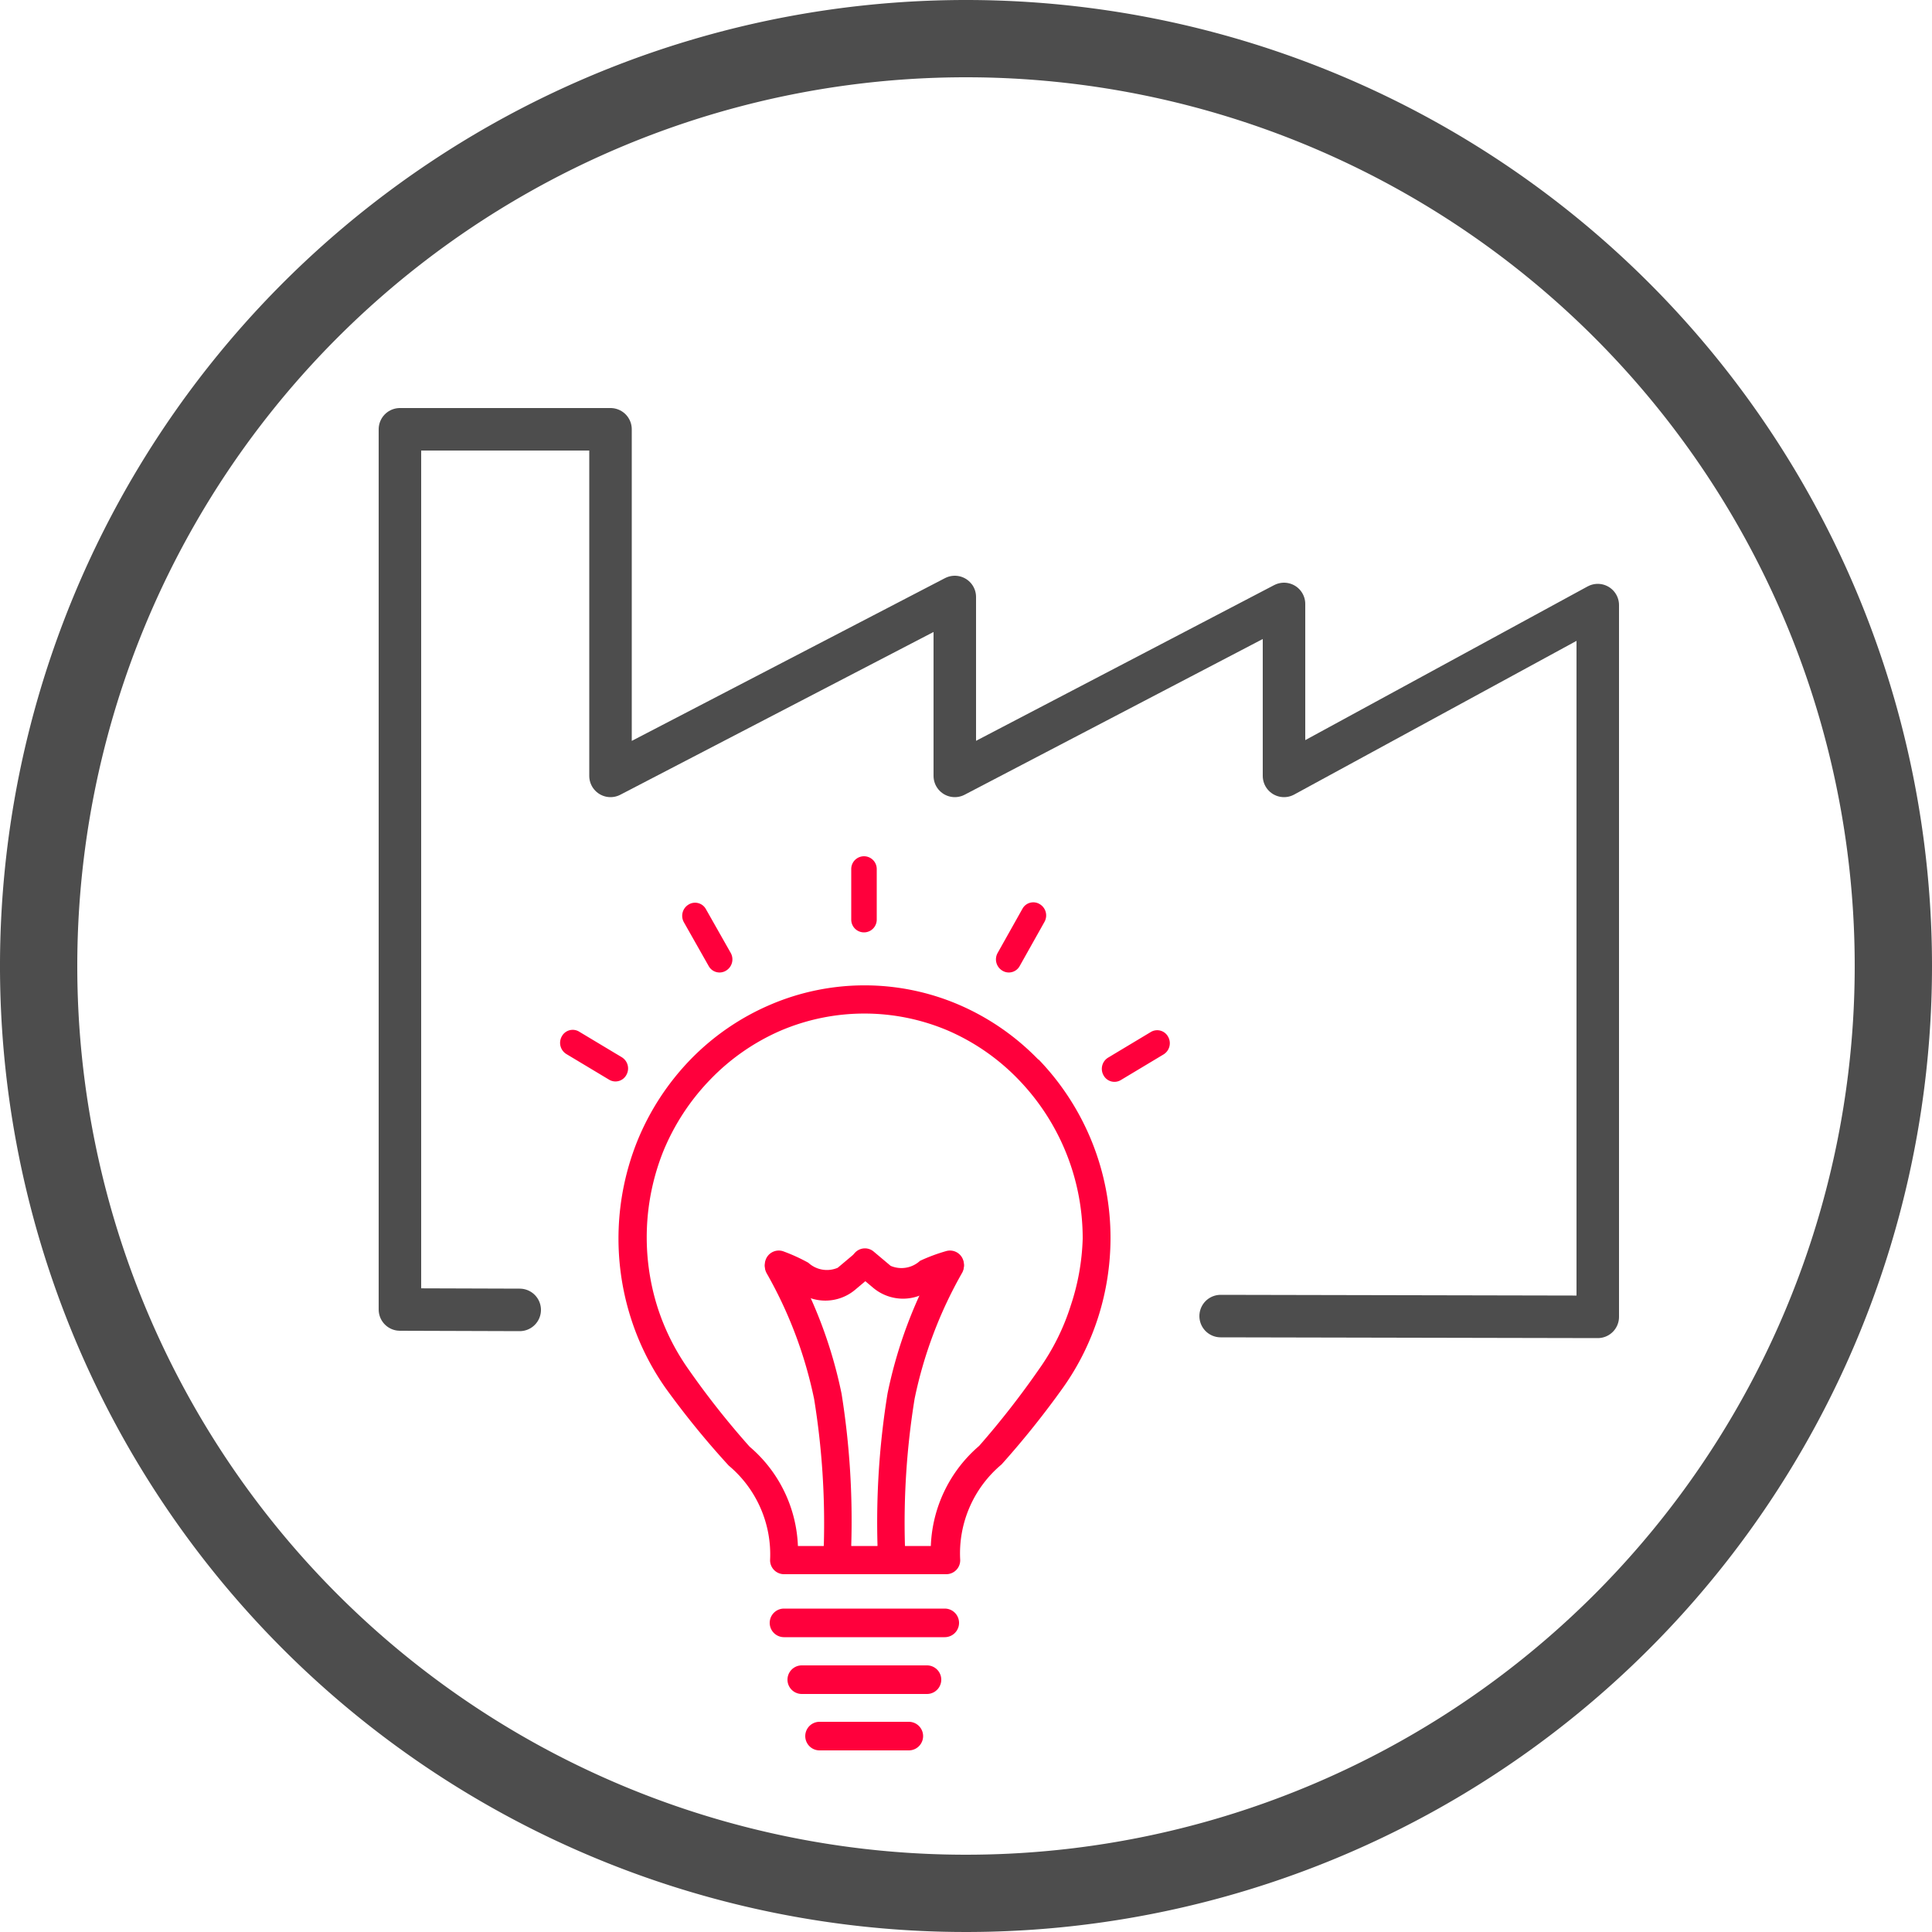 <svg id="Idea" xmlns="http://www.w3.org/2000/svg" viewBox="0 0 50 50">
  <defs>
    <style>
      .cls-1 {
        fill: #4d4d4d;
      }

      .cls-2 {
        fill: #ff003c;
        fill-rule: evenodd;
      }

      .cls-3 {
        fill: none;
        stroke: #4d4d4d;
        stroke-linecap: round;
        stroke-linejoin: round;
        stroke-width: 1.1px;
      }
    </style>
  </defs>
  <title>icon_meet_problem_solving</title>
  <path class="cls-1" d="M752.91,459a23,23,0,1,1-23,23,23,23,0,0,1,23-23m0-2a25,25,0,1,0,25,25,25,25,0,0,0-25-25h0Z" transform="translate(-727.91 -457)"/>
  <g>
    <path class="cls-2" d="M748.2,499.37a0.37,0.37,0,0,1,0-.74h4.16a0.37,0.37,0,0,1,0,.74H748.2Z" transform="translate(-727.91 -457)"/>
    <path class="cls-2" d="M748.66,500.84a0.37,0.37,0,0,1,0-.74h3.24a0.37,0.37,0,0,1,0,.74h-3.24Z" transform="translate(-727.91 -457)"/>
    <path class="cls-2" d="M749.94,497a0.36,0.36,0,1,1-.71,0,20.08,20.08,0,0,0-.25-3.79,11.1,11.1,0,0,0-1.23-3.26,0.37,0.37,0,0,1,.14-0.5,0.35,0.35,0,0,1,.49.14,11.81,11.81,0,0,1,1.31,3.48A20.85,20.85,0,0,1,749.94,497Z" transform="translate(-727.91 -457)"/>
    <path class="cls-2" d="M751.33,497a0.36,0.36,0,1,1-.71,0,20.85,20.85,0,0,1,.26-3.94,11.82,11.82,0,0,1,1.31-3.48,0.35,0.35,0,0,1,.48-0.14,0.37,0.37,0,0,1,.14.5,11.11,11.11,0,0,0-1.23,3.26A20.09,20.09,0,0,0,751.33,497Z" transform="translate(-727.91 -457)"/>
    <path class="cls-2" d="M747.95,490.08a0.37,0.37,0,0,1-.23-0.46,0.36,0.36,0,0,1,.45-0.24,4.56,4.56,0,0,1,.66.3h0a0.71,0.71,0,0,0,.76.13l0.44-.37a0.35,0.35,0,0,1,.5.05,0.38,0.38,0,0,1-.05.52l-0.44.37a1.2,1.2,0,0,1-1.54,0h0A4,4,0,0,0,747.95,490.08Z" transform="translate(-727.91 -457)"/>
    <path class="cls-2" d="M750.6,480.8a0.33,0.33,0,1,1-.66,0v-1.31a0.33,0.33,0,1,1,.66,0v1.31Z" transform="translate(-727.91 -457)"/>
    <path class="cls-2" d="M752.39,489.38a0.36,0.36,0,0,1,.45.24,0.37,0.37,0,0,1-.23.46,4,4,0,0,0-.56.25h0a1.2,1.2,0,0,1-1.54,0l-0.44-.37a0.38,0.38,0,0,1-.05-0.52,0.35,0.35,0,0,1,.5-0.05l0.44,0.37a0.71,0.71,0,0,0,.76-0.13h0A4.56,4.56,0,0,1,752.39,489.38Z" transform="translate(-727.91 -457)"/>
    <path class="cls-2" d="M754.78,484.41a6.65,6.65,0,0,1,1.87,4.65,6.76,6.76,0,0,1-.31,2,6.63,6.63,0,0,1-.91,1.84,23,23,0,0,1-1.6,2,3,3,0,0,0-1.07,2.47,0.36,0.36,0,0,1-.36.37H748.2a0.36,0.36,0,0,1-.36-0.37,3,3,0,0,0-1.07-2.44h0a22.08,22.08,0,0,1-1.63-2,6.65,6.65,0,0,1-.91-1.84,6.77,6.77,0,0,1,.17-4.55h0a6.61,6.61,0,0,1,1.38-2.12,6.37,6.37,0,0,1,2.07-1.42h0a6.19,6.19,0,0,1,4.87,0,6.37,6.37,0,0,1,2.07,1.43h0Zm1.15,4.65a5.91,5.91,0,0,0-1.66-4.12,5.65,5.65,0,0,0-1.83-1.27,5.53,5.53,0,0,0-4.32,0h0a5.65,5.65,0,0,0-1.83,1.27,5.87,5.87,0,0,0-1.22,1.87v0a6,6,0,0,0-.15,4,5.9,5.9,0,0,0,.81,1.63,21.47,21.47,0,0,0,1.58,2h0a3.55,3.55,0,0,1,1.25,2.57H752a3.58,3.58,0,0,1,1.25-2.59,22.23,22.23,0,0,0,1.56-2,5.89,5.89,0,0,0,.81-1.63A6,6,0,0,0,755.93,489.06Z" transform="translate(-727.91 -457)"/>
    <path class="cls-2" d="M749.12,502.3a0.37,0.37,0,0,1,0-.74h2.31a0.37,0.37,0,0,1,0,.74h-2.31Z" transform="translate(-727.91 -457)"/>
    <path class="cls-2" d="M754.3,482a0.32,0.32,0,0,1-.45.12,0.34,0.34,0,0,1-.12-0.46l0.64-1.14a0.32,0.32,0,0,1,.45-0.12,0.34,0.34,0,0,1,.12.46Z" transform="translate(-727.91 -457)"/>
    <path class="cls-2" d="M746.82,481.66a0.34,0.34,0,0,1-.12.46,0.32,0.32,0,0,1-.45-0.12l-0.64-1.13a0.34,0.34,0,0,1,.12-0.46,0.32,0.32,0,0,1,.45.12Z" transform="translate(-727.91 -457)"/>
    <path class="cls-2" d="M744,484.36a0.34,0.34,0,0,1,.12.46,0.32,0.32,0,0,1-.45.12l-1.1-.66a0.34,0.34,0,0,1-.12-0.46,0.32,0.32,0,0,1,.45-0.12Z" transform="translate(-727.91 -457)"/>
    <path class="cls-2" d="M756.92,484.95a0.32,0.32,0,0,1-.45-0.12,0.34,0.34,0,0,1,.12-0.46l1.1-.66a0.32,0.32,0,0,1,.45.12,0.34,0.34,0,0,1-.12.46Z" transform="translate(-727.91 -457)"/>
  </g>
  <polyline class="cls-3" points="13.45 33.9 10.35 33.89 10.35 11.11 15.8 11.11 15.8 20.08 24.71 15.45 24.71 20.08 33.23 15.63 33.23 20.08 41.35 15.66 41.35 34.08 31.59 34.06"/>
</svg>
